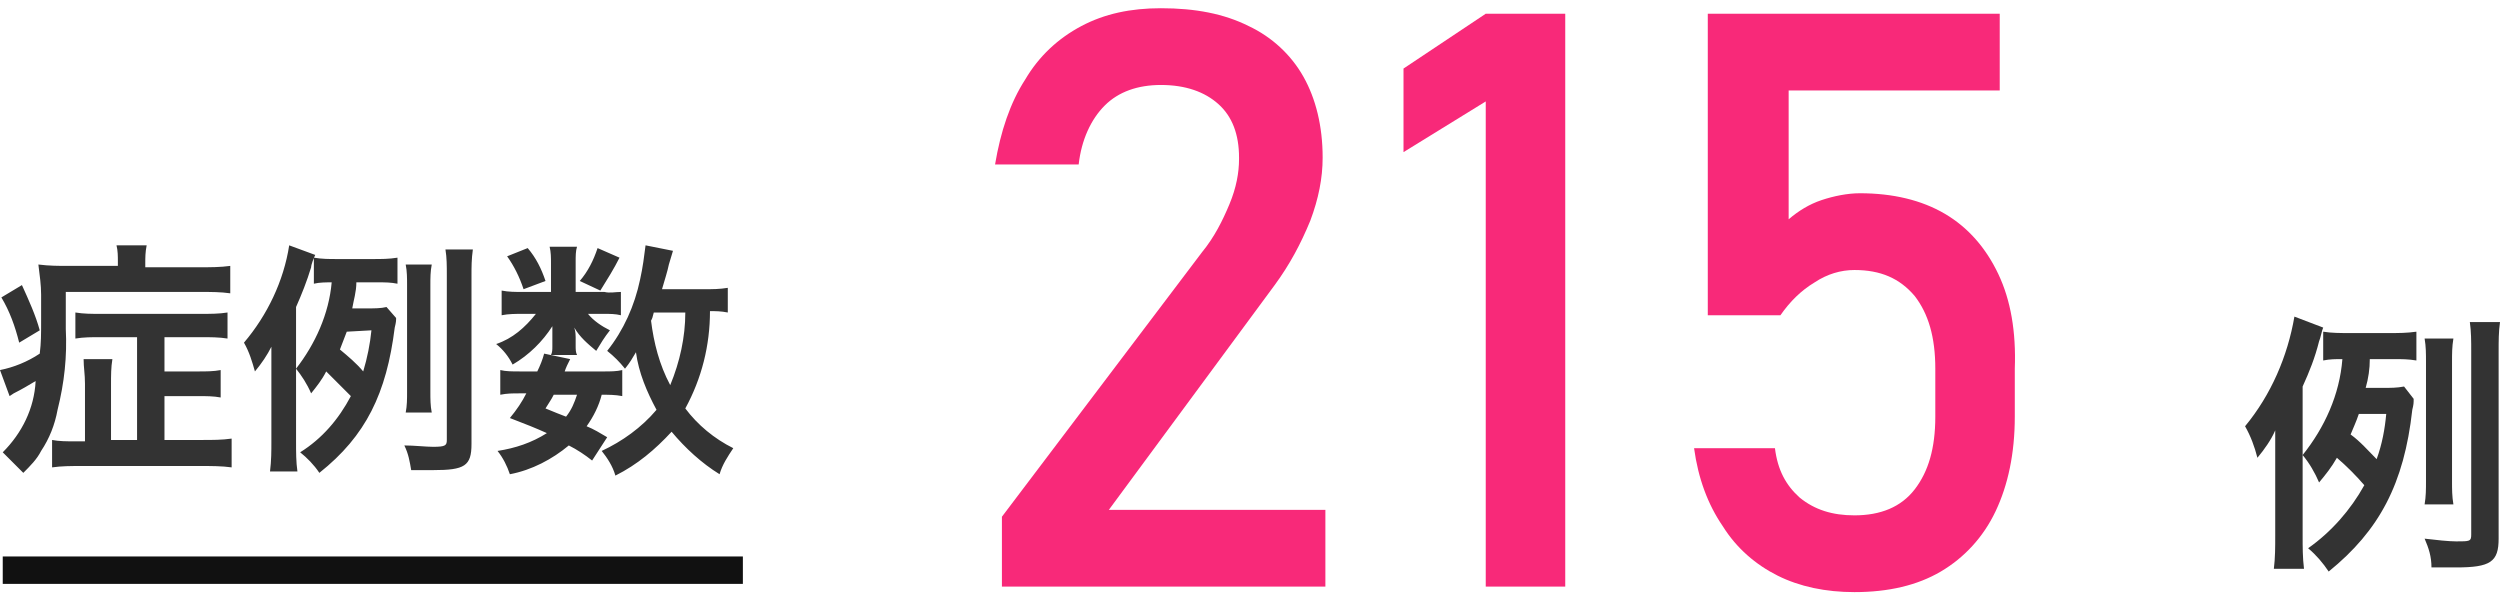 <?xml version="1.0" encoding="utf-8"?>
<!-- Generator: Adobe Illustrator 27.4.0, SVG Export Plug-In . SVG Version: 6.00 Build 0)  -->
<svg version="1.1" id="レイヤー_1" xmlns="http://www.w3.org/2000/svg" xmlns:xlink="http://www.w3.org/1999/xlink" x="0px"
	 y="0px" viewBox="0 0 182.4 43.8" style="enable-background:new 0 0 182.4 43.8;" xml:space="preserve">
<style type="text/css">
	.st0{fill:#333333;}
	.st1{display:none;fill:#F82979;}
	.st2{fill:none;stroke:#111111;stroke-width:2;}
	.st3{fill:#F82979;}
</style>
<path id="パス_885" class="st0" d="M10,32.1H8.1V28c0-0.6,0-1.2,0.1-1.8H6.1c0,0.6,0.1,1.1,0.1,1.8v4.2H5.4c-0.5,0-1.1,0-1.6-0.1
	v2C4.5,34,5.2,34,5.9,34h8.8c0.7,0,1.5,0,2.2,0.1V32c-0.7,0.1-1.4,0.1-2.1,0.1H12v-3.2h2.5c0.5,0,1.1,0,1.6,0.1v-2
	c-0.5,0.1-1.1,0.1-1.6,0.1H12v-2.5h2.7c0.6,0,1.3,0,1.9,0.1v-1.9c-0.6,0.1-1.3,0.1-1.9,0.1H7.3c-0.6,0-1.2,0-1.8-0.1v1.9
	c0.6-0.1,1.2-0.1,1.8-0.1H10V32.1z M8.6,19.4H5c-0.7,0-1.4,0-2.2-0.1C2.9,20.1,3,20.8,3,21.5s0,1.3,0,1.9c0,1,0,1.6-0.1,2.4
	C2,26.4,1,26.8,0,27l0.7,1.9L1,28.7c0.6-0.3,1.1-0.6,1.6-0.9c-0.1,2-1,3.8-2.4,5.2c0.5,0.5,1,1,1.5,1.5c0.5-0.5,1-1,1.3-1.6
	c0.6-0.9,1-1.9,1.2-3c0.5-2,0.7-3.9,0.6-5.9v-2.7h9.9c0.7,0,1.4,0,2.1,0.1v-2c-0.7,0.1-1.5,0.1-2.2,0.1h-4v-0.3c0-0.4,0-0.8,0.1-1.3
	H8.5c0.1,0.4,0.1,0.8,0.1,1.2V19.4z M0.1,21.7c0.6,1,1,2.1,1.3,3.3l1.5-0.9c-0.3-1.1-0.8-2.2-1.3-3.3L0.1,21.7z M28.2,22.4
	c-0.4,0.1-0.9,0.1-1.3,0.1h-1.2c0.1-0.6,0.3-1.2,0.3-1.9h1.6c0.5,0,0.9,0,1.4,0.1v-1.9c-0.6,0.1-1.2,0.1-1.8,0.1h-2.6
	c-0.6,0-1.1,0-1.7-0.1v1.9c0.4-0.1,0.9-0.1,1.3-0.1c-0.2,2.3-1.2,4.5-2.6,6.3c0.4,0.5,0.8,1.1,1.1,1.8c0.4-0.5,0.8-1,1.1-1.6
	c0.6,0.6,1.2,1.2,1.8,1.8c-0.9,1.7-2.1,3.1-3.7,4.1c0.5,0.4,1,0.9,1.4,1.5c3.4-2.7,4.9-5.8,5.5-10.6c0.1-0.4,0.1-0.5,0.1-0.7
	L28.2,22.4z M27.1,24.1c-0.1,1-0.3,2-0.6,3c-0.5-0.6-1.1-1.1-1.7-1.6c0.2-0.5,0.3-0.8,0.5-1.3L27.1,24.1z M21.6,22.4
	c0.4-0.9,0.8-1.9,1.1-2.9c0-0.2,0.2-0.7,0.3-0.9l-1.9-0.7c-0.4,2.6-1.6,5.1-3.3,7.1c0.4,0.7,0.6,1.4,0.8,2.1
	c0.5-0.6,0.9-1.2,1.2-1.8c0,0.8,0,1.3,0,2.1v4.8c0,0.7,0,1.4-0.1,2.2h2c-0.1-0.7-0.1-1.4-0.1-2.2V22.4z M31.5,30.1
	c-0.1-0.5-0.1-1-0.1-1.5v-7.8c0-0.5,0-1,0.1-1.5h-1.9c0.1,0.5,0.1,1,0.1,1.5v7.8c0,0.5,0,1-0.1,1.5L31.5,30.1z M34.4,20.1
	c0-0.6,0-1.2,0.1-1.9h-2c0.1,0.6,0.1,1.2,0.1,1.9v12c0,0.4-0.1,0.5-1,0.5c-0.5,0-1.4-0.1-2.1-0.1c0.3,0.6,0.4,1.2,0.5,1.8
	c0.8,0,1.1,0,1.6,0c2.3,0,2.8-0.3,2.8-1.9L34.4,20.1z M53.1,21c-0.6,0.1-1.1,0.1-1.7,0.1h-3.1c0.2-0.7,0.4-1.3,0.5-1.8
	c0.1-0.3,0.2-0.7,0.3-1l-2-0.4c-0.1,0.8-0.2,1.6-0.4,2.5c-0.4,1.9-1.2,3.7-2.4,5.2c0.5,0.4,0.9,0.8,1.3,1.3c0.4-0.5,0.5-0.7,0.8-1.2
	c0.2,1.5,0.8,2.9,1.5,4.2c-1.1,1.3-2.5,2.3-4,3c0.4,0.5,0.8,1.1,1,1.8c1.6-0.8,2.9-1.9,4.1-3.2c1,1.2,2.2,2.3,3.5,3.1
	c0.2-0.7,0.6-1.3,1-1.9C52.1,32,50.9,31,50,29.8c1.2-2.2,1.8-4.6,1.8-7.1c0.4,0,0.8,0,1.3,0.1V21z M50,22.8c0,1.8-0.4,3.6-1.1,5.3
	c-0.8-1.5-1.2-3.1-1.4-4.7c0.1-0.2,0.1-0.2,0.2-0.6L50,22.8z M44.3,31.9c-0.5-0.3-1-0.6-1.5-0.8c0.5-0.7,0.9-1.5,1.1-2.3
	c0.5,0,1,0,1.5,0.1V27c-0.4,0.1-0.9,0.1-1.3,0.1h-2.9c0.1-0.3,0.2-0.5,0.4-0.9l-1.9-0.4c-0.1,0.4-0.3,0.9-0.5,1.3h-1.3
	c-0.5,0-1,0-1.4-0.1v1.8c0.5-0.1,0.9-0.1,1.4-0.1h0.5c-0.3,0.6-0.7,1.2-1.2,1.8c1.3,0.5,1.8,0.7,2.7,1.1c-1.1,0.7-2.3,1.1-3.6,1.3
	c0.4,0.5,0.7,1.1,0.9,1.7c1.6-0.3,3.1-1.1,4.3-2.1c0.6,0.3,1.2,0.7,1.7,1.1L44.3,31.9z M42.1,28.8c-0.2,0.6-0.4,1.1-0.8,1.6
	c-0.5-0.2-0.8-0.3-1.5-0.6c0.3-0.5,0.4-0.6,0.6-1H42.1z M42,21.3v-2.2c0-0.4,0-0.8,0.1-1.1h-2c0.1,0.4,0.1,0.8,0.1,1.2v2.1h-2.1
	c-0.5,0-1,0-1.5-0.1V23c0.5-0.1,1-0.1,1.5-0.1h1c-0.8,1-1.7,1.8-2.9,2.2c0.5,0.4,0.9,0.9,1.2,1.5c1.2-0.7,2.2-1.7,2.9-2.8
	c0,0.3,0,0.6,0,0.8v0.7c0,0.2,0,0.4-0.1,0.6h1.9C42,25.7,42,25.5,42,25.2v-0.6c0-0.1,0-0.4-0.1-0.7c0.4,0.7,1,1.2,1.6,1.7
	c0.3-0.5,0.6-1,1-1.5c-0.6-0.3-1.2-0.7-1.6-1.2h1.2c0.4,0,0.8,0,1.2,0.1v-1.7c-0.4,0-0.8,0.1-1.2,0H42z M37,18.7
	c0.5,0.7,0.9,1.5,1.2,2.4l1.6-0.6c-0.3-0.9-0.7-1.7-1.3-2.4L37,18.7z M43.6,18.1c-0.3,0.9-0.7,1.7-1.3,2.4l1.5,0.7
	c0.5-0.8,1-1.6,1.4-2.4L43.6,18.1z"/>
<path id="パス_884" class="st0" d="M175.4,28.2c-0.5,0.1-1,0.1-1.5,0.1h-1.3c0.2-0.7,0.3-1.4,0.3-2.1h1.8c0.5,0,1,0,1.6,0.1v-2.1
	c-0.7,0.1-1.3,0.1-2,0.1h-2.9c-0.6,0-1.3,0-1.9-0.1v2.1c0.5-0.1,0.9-0.1,1.4-0.1c-0.2,2.6-1.3,5-2.9,7c0.5,0.6,0.9,1.3,1.2,2
	c0.5-0.6,0.9-1.1,1.3-1.8c0.7,0.6,1.4,1.3,2,2c-1,1.8-2.4,3.4-4.1,4.6c0.6,0.5,1.1,1.1,1.5,1.7c3.7-3,5.5-6.4,6.1-11.8
	c0.1-0.4,0.1-0.5,0.1-0.8L175.4,28.2z M174.1,30.2c-0.1,1.1-0.3,2.2-0.7,3.3c-0.6-0.6-1.2-1.3-1.9-1.8c0.2-0.5,0.4-0.9,0.6-1.5
	H174.1z M168,28.2c0.5-1.1,0.9-2.1,1.2-3.3c0.1-0.2,0.2-0.8,0.3-1l-2.1-0.8c-0.5,2.9-1.7,5.7-3.6,8c0.4,0.7,0.7,1.5,0.9,2.3
	c0.5-0.6,1-1.3,1.3-2c0,0.9,0,1.4,0,2.4v5.3c0,0.8,0,1.6-0.1,2.4h2.2c-0.1-0.8-0.1-1.6-0.1-2.4L168,28.2z M179,36.8
	c-0.1-0.6-0.1-1.1-0.1-1.7v-8.7c0-0.6,0-1.1,0.1-1.7h-2.1c0.1,0.6,0.1,1.1,0.1,1.7v8.7c0,0.6,0,1.1-0.1,1.7H179z M182.3,25.6
	c0-0.7,0-1.4,0.1-2.1h-2.2c0.1,0.7,0.1,1.4,0.1,2.1V39c0,0.5-0.1,0.5-1.1,0.5c-0.5,0-1.5-0.1-2.3-0.2c0.3,0.7,0.5,1.3,0.5,2.1
	c0.8,0,1.3,0,1.8,0c2.5,0,3.1-0.4,3.1-2.1L182.3,25.6z"/>
<path id="パス_883" class="st1" d="M155-8169V8214 M128.3-8169V8214 M103.5-8169V8214 M135.8,12.2c0,0.9,0.2,1.8,0.5,2.6
	c0.3,0.7,0.8,1.4,1.4,1.9c0.6,0.5,1.3,0.9,2,1.2c0.7,0.3,1.5,0.4,2.3,0.4s1.5-0.1,2.2-0.4s1.4-0.6,2-1.2c0.6-0.5,1.1-1.2,1.4-1.9
	c0.4-0.8,0.5-1.7,0.5-2.6c0-0.9-0.2-1.8-0.5-2.6c-0.3-0.7-0.8-1.4-1.4-1.9c-0.6-0.5-1.3-0.9-2-1.2s-1.5-0.4-2.3-0.4
	s-1.5,0.1-2.3,0.4c-0.7,0.3-1.4,0.7-2,1.2s-1.1,1.2-1.4,1.9C136,10.4,135.8,11.3,135.8,12.2z M128.9,30.6c0-1.9,0.4-3.8,1.3-5.5
	c0.9-1.7,2.2-3.1,3.8-4.1c-1.2-1.1-2.3-2.4-3.1-3.8c-0.8-1.5-1.2-3.2-1.2-4.9s0.3-3.3,0.9-4.8c0.6-1.5,1.5-2.8,2.6-3.9
	s2.4-2,3.9-2.6c3.1-1.3,6.6-1.3,9.7,0c1.5,0.6,2.8,1.5,3.9,2.6c1.1,1.1,2,2.5,2.6,3.9c0.6,1.5,0.9,3.2,0.9,4.8
	c0,1.7-0.4,3.3-1.2,4.8c-0.8,1.4-1.8,2.7-3.1,3.8c1.6,1,2.9,2.4,3.8,4.1c0.9,1.7,1.3,3.6,1.3,5.5c0,3.5-1.4,6.8-3.9,9.3
	c-1.2,1.1-2.6,2-4.1,2.6c-3.2,1.2-6.8,1.2-10,0c-1.5-0.6-2.9-1.5-4.1-2.6C130.4,37.4,129,34.1,128.9,30.6L128.9,30.6z M135.1,30.5
	c0,0.9,0.2,1.9,0.6,2.7c0.4,0.8,0.9,1.5,1.5,2.2c0.6,0.6,1.4,1.1,2.2,1.4c1.7,0.7,3.6,0.7,5.3,0c0.8-0.3,1.6-0.8,2.2-1.4
	c0.6-0.6,1.1-1.4,1.5-2.2c0.8-1.7,0.8-3.7,0-5.4c-0.4-0.8-0.9-1.5-1.5-2.2c-0.6-0.6-1.4-1.1-2.2-1.4c-1.7-0.7-3.6-0.7-5.3,0
	c-0.8,0.3-1.6,0.8-2.2,1.4c-0.6,0.6-1.1,1.4-1.5,2.2C135.2,28.7,135.1,29.6,135.1,30.5z M82,7.2l-6.1,4.4V5.2L82,0.7h6.1v42.7H82
	V7.2z"/>
<line id="線_25" class="st2" x1="0.2" y1="41.6" x2="54.2" y2="41.6"/>
<g>
	<path class="st3" d="M93,20.8c1.1-1.5,1.9-3,2.6-4.7c0.6-1.6,0.9-3.1,0.9-4.6v0c0-2.3-0.5-4.3-1.4-5.9c-0.9-1.6-2.3-2.9-4-3.7
		c-1.8-0.9-3.9-1.3-6.4-1.3c-2.2,0-4.1,0.4-5.8,1.3c-1.7,0.9-3.1,2.2-4.1,3.9C73.7,7.5,73,9.6,72.6,12v0h6.1v0
		c0.2-1.8,0.9-3.3,1.9-4.3s2.4-1.5,4.1-1.5c1.8,0,3.2,0.5,4.2,1.4c1,0.9,1.5,2.2,1.5,3.9v0.1c0,1-0.2,2.1-0.7,3.3
		c-0.5,1.2-1.1,2.4-2,3.5L73.1,37.7v5.1h23.6v-5.6H80.9L93,20.8z"/>
	<polygon class="st3" points="102.4,5 102.4,11.1 108.4,7.4 108.4,42.8 114.2,42.8 114.2,1 108.4,1 	"/>
	<path class="st3" d="M145.8,20c-0.9-1.9-2.2-3.4-3.9-4.4c-1.7-1-3.8-1.5-6.2-1.5c-0.9,0-1.9,0.2-2.8,0.5c-0.9,0.3-1.7,0.8-2.4,1.4
		V6.6h15.4V1h-21.3v22h5.3c0.7-1,1.5-1.8,2.5-2.4c0.9-0.6,1.9-0.9,2.9-0.9c1.9,0,3.3,0.6,4.4,1.9c1,1.3,1.5,3,1.5,5.3v3.5
		c0,2.3-0.5,4-1.5,5.3c-1,1.3-2.5,1.9-4.4,1.9c-1.6,0-2.9-0.4-4-1.3c-1-0.9-1.6-2-1.8-3.6v0h-5.9v0c0.3,2.2,1,4.1,2.1,5.7
		c1,1.6,2.4,2.8,4,3.6c1.6,0.8,3.5,1.2,5.6,1.2c2.5,0,4.6-0.5,6.3-1.5s3.1-2.5,4-4.4c0.9-1.9,1.4-4.2,1.4-6.9v-3.5
		C147.1,24.2,146.7,21.9,145.8,20z"/>
</g>
</svg>
